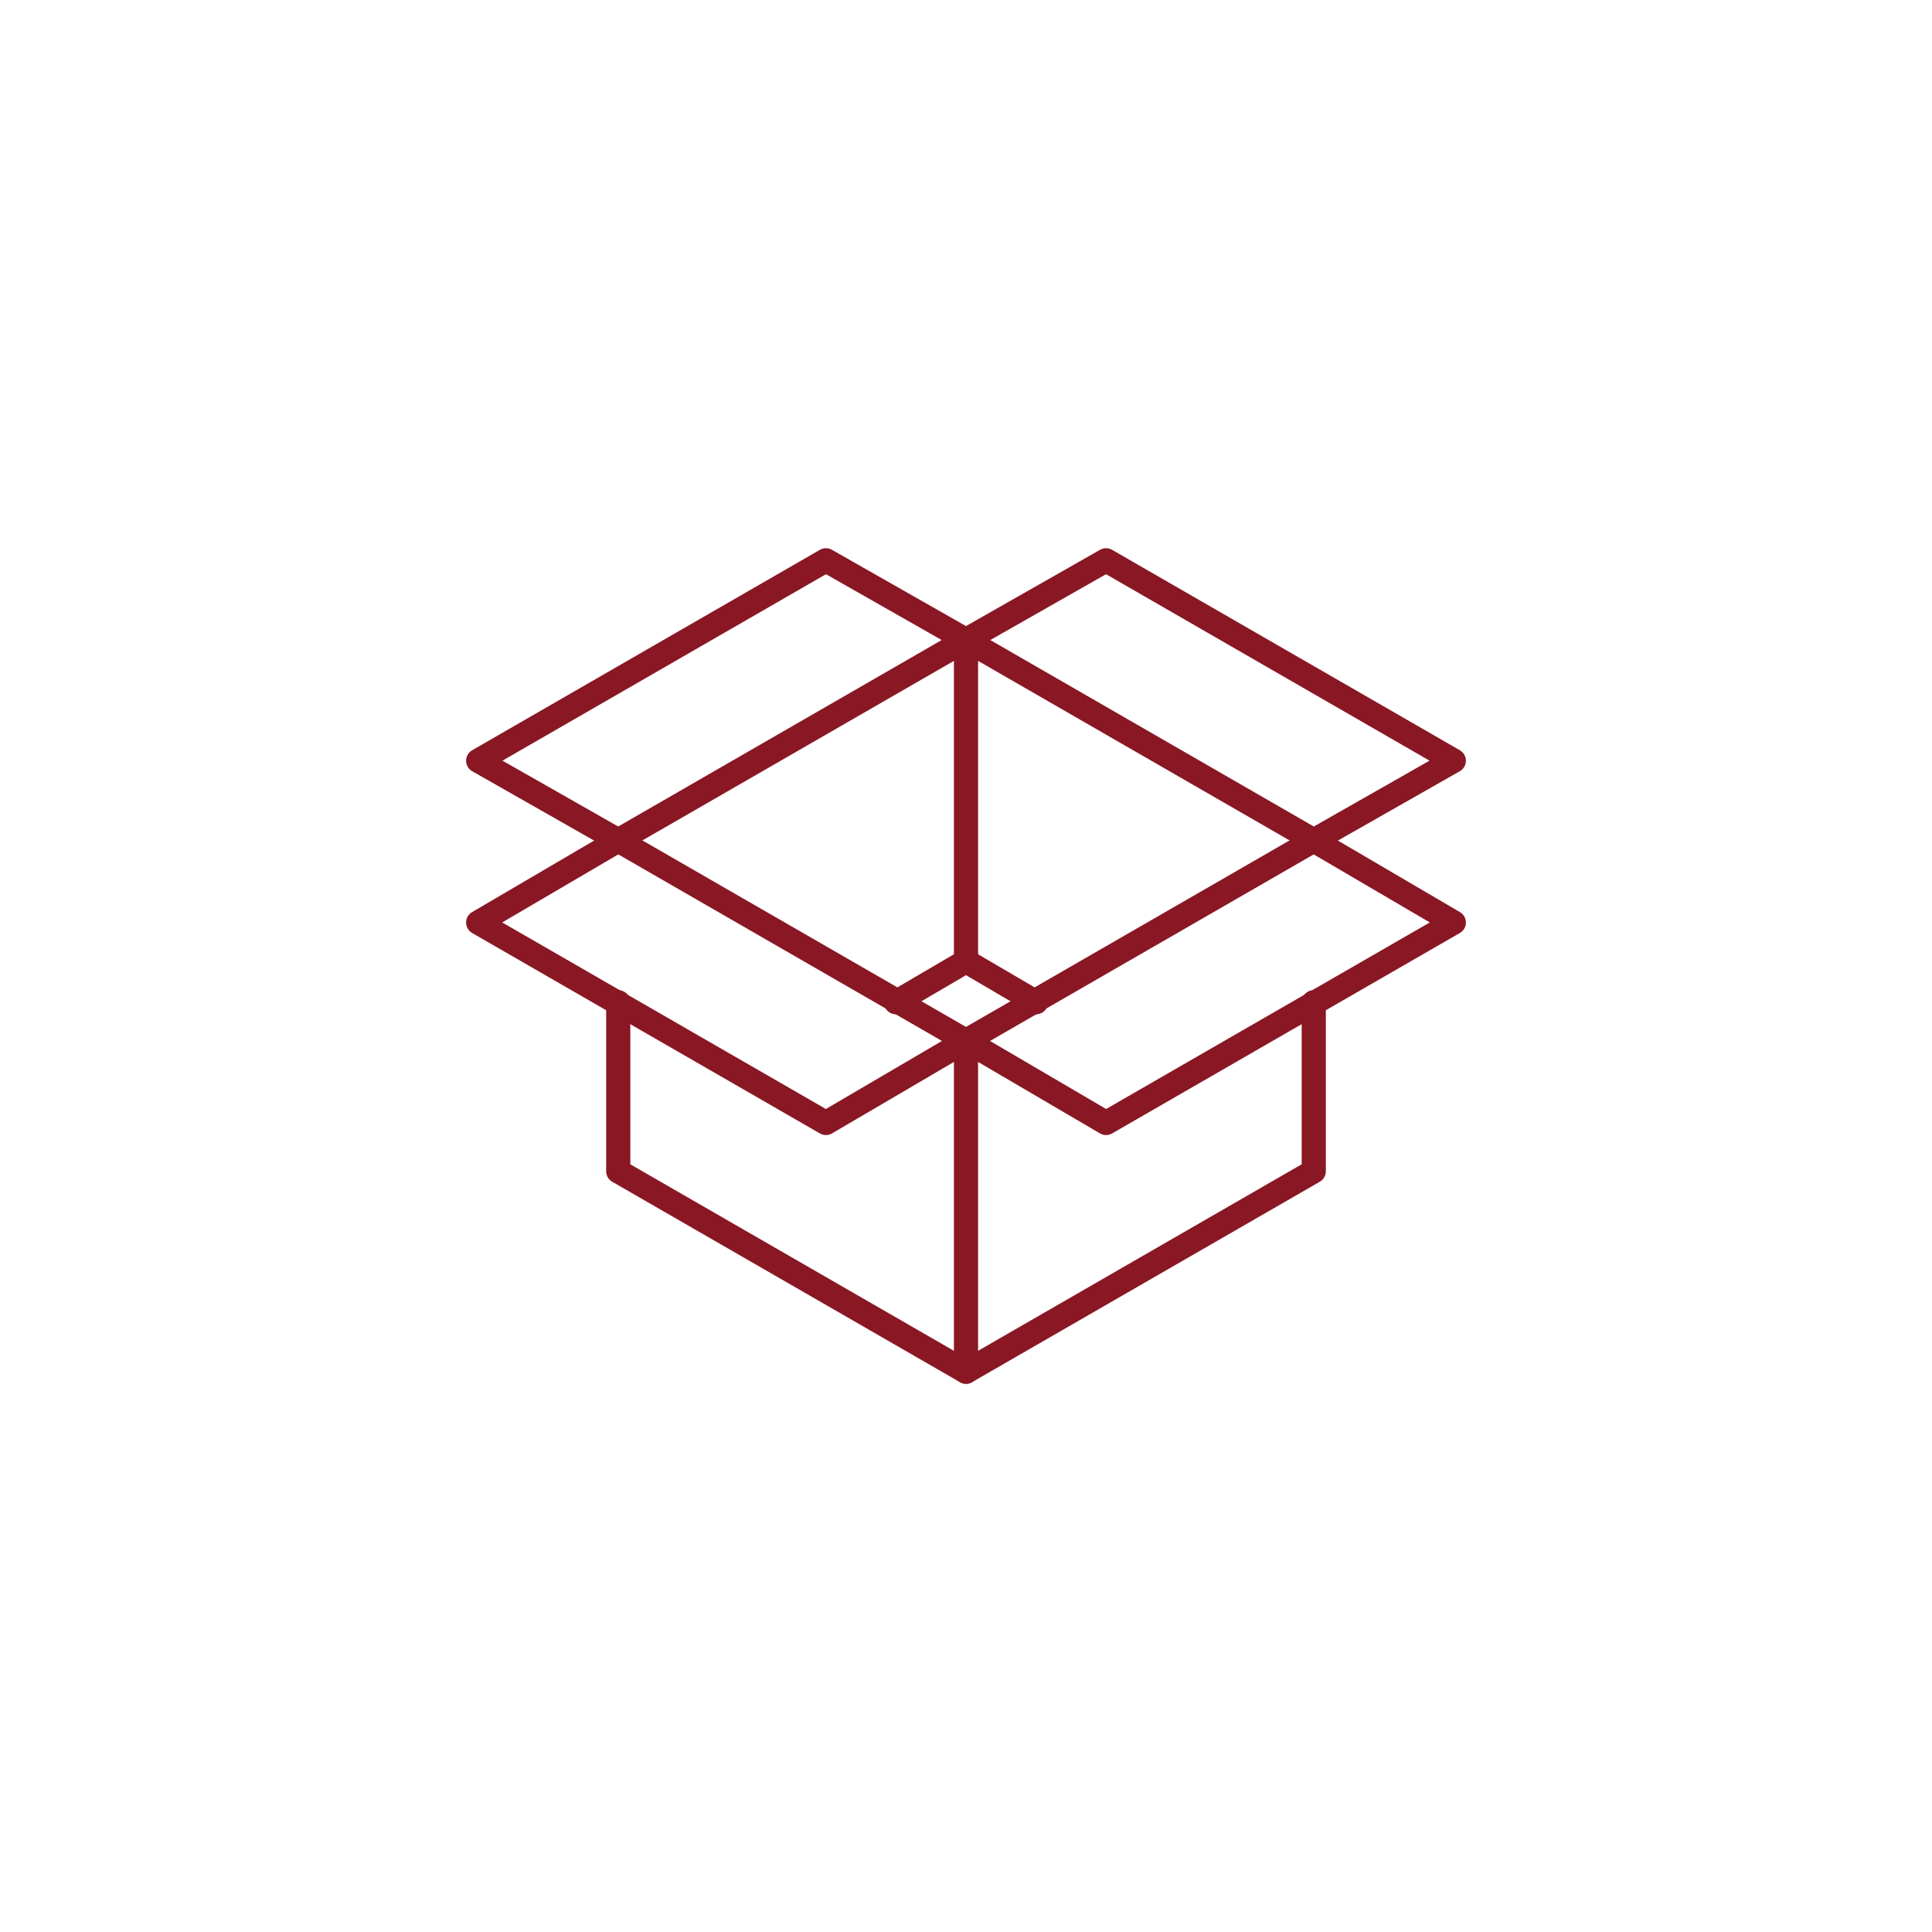 <?xml version="1.0" encoding="utf-8"?>
<!-- Generator: Adobe Illustrator 22.1.0, SVG Export Plug-In . SVG Version: 6.00 Build 0)  -->
<svg version="1.1" id="doprava_x5F_logistika" xmlns="http://www.w3.org/2000/svg" xmlns:xlink="http://www.w3.org/1999/xlink"
	 x="0px" y="0px" viewBox="0 0 80 80" enable-background="new 0 0 80 80" xml:space="preserve">
<polyline fill="none" stroke="#891724" stroke-linecap="round" stroke-linejoin="round" stroke-miterlimit="10" points="25.6,41.5 
	25.6,48.5 40,56.8 54.4,48.5 54.4,41.5 "/>
<polyline fill="none" stroke="#891724" stroke-linecap="round" stroke-linejoin="round" stroke-miterlimit="10" points="54.4,34.8 
	40,26.5 25.6,34.8 "/>
<polyline fill="none" stroke="#891724" stroke-linecap="round" stroke-linejoin="round" stroke-miterlimit="10" points="25.6,34.8 
	40,43.1 54.4,34.8 "/>
<line fill="none" stroke="#891724" stroke-linecap="round" stroke-linejoin="round" stroke-miterlimit="10" x1="40" y1="43.1" x2="40" y2="56.8"/>
<polyline fill="none" stroke="#891724" stroke-linecap="round" stroke-linejoin="round" stroke-miterlimit="10" points="42.9,41.5 
	40,39.8 37.1,41.5 "/>
<line fill="none" stroke="#891724" stroke-linecap="round" stroke-linejoin="round" stroke-miterlimit="10" x1="40" y1="39.8" x2="40" y2="26.5"/>
<polyline fill="none" stroke="#891724" stroke-linecap="round" stroke-linejoin="round" stroke-miterlimit="10" points="40,26.5 
	34.2,23.2 19.8,31.5 25.6,34.8 "/>
<polyline fill="none" stroke="#891724" stroke-linecap="round" stroke-linejoin="round" stroke-miterlimit="10" points="40,26.5 
	45.8,23.2 60.2,31.5 54.4,34.8 "/>
<polyline fill="none" stroke="#891724" stroke-linecap="round" stroke-linejoin="round" stroke-miterlimit="10" points="40,43.1 
	45.8,46.5 60.2,38.2 54.4,34.8 "/>
<polyline fill="none" stroke="#891724" stroke-linecap="round" stroke-linejoin="round" stroke-miterlimit="10" points="40,43.1 
	34.2,46.5 19.8,38.2 25.6,34.8 "/>
</svg>
